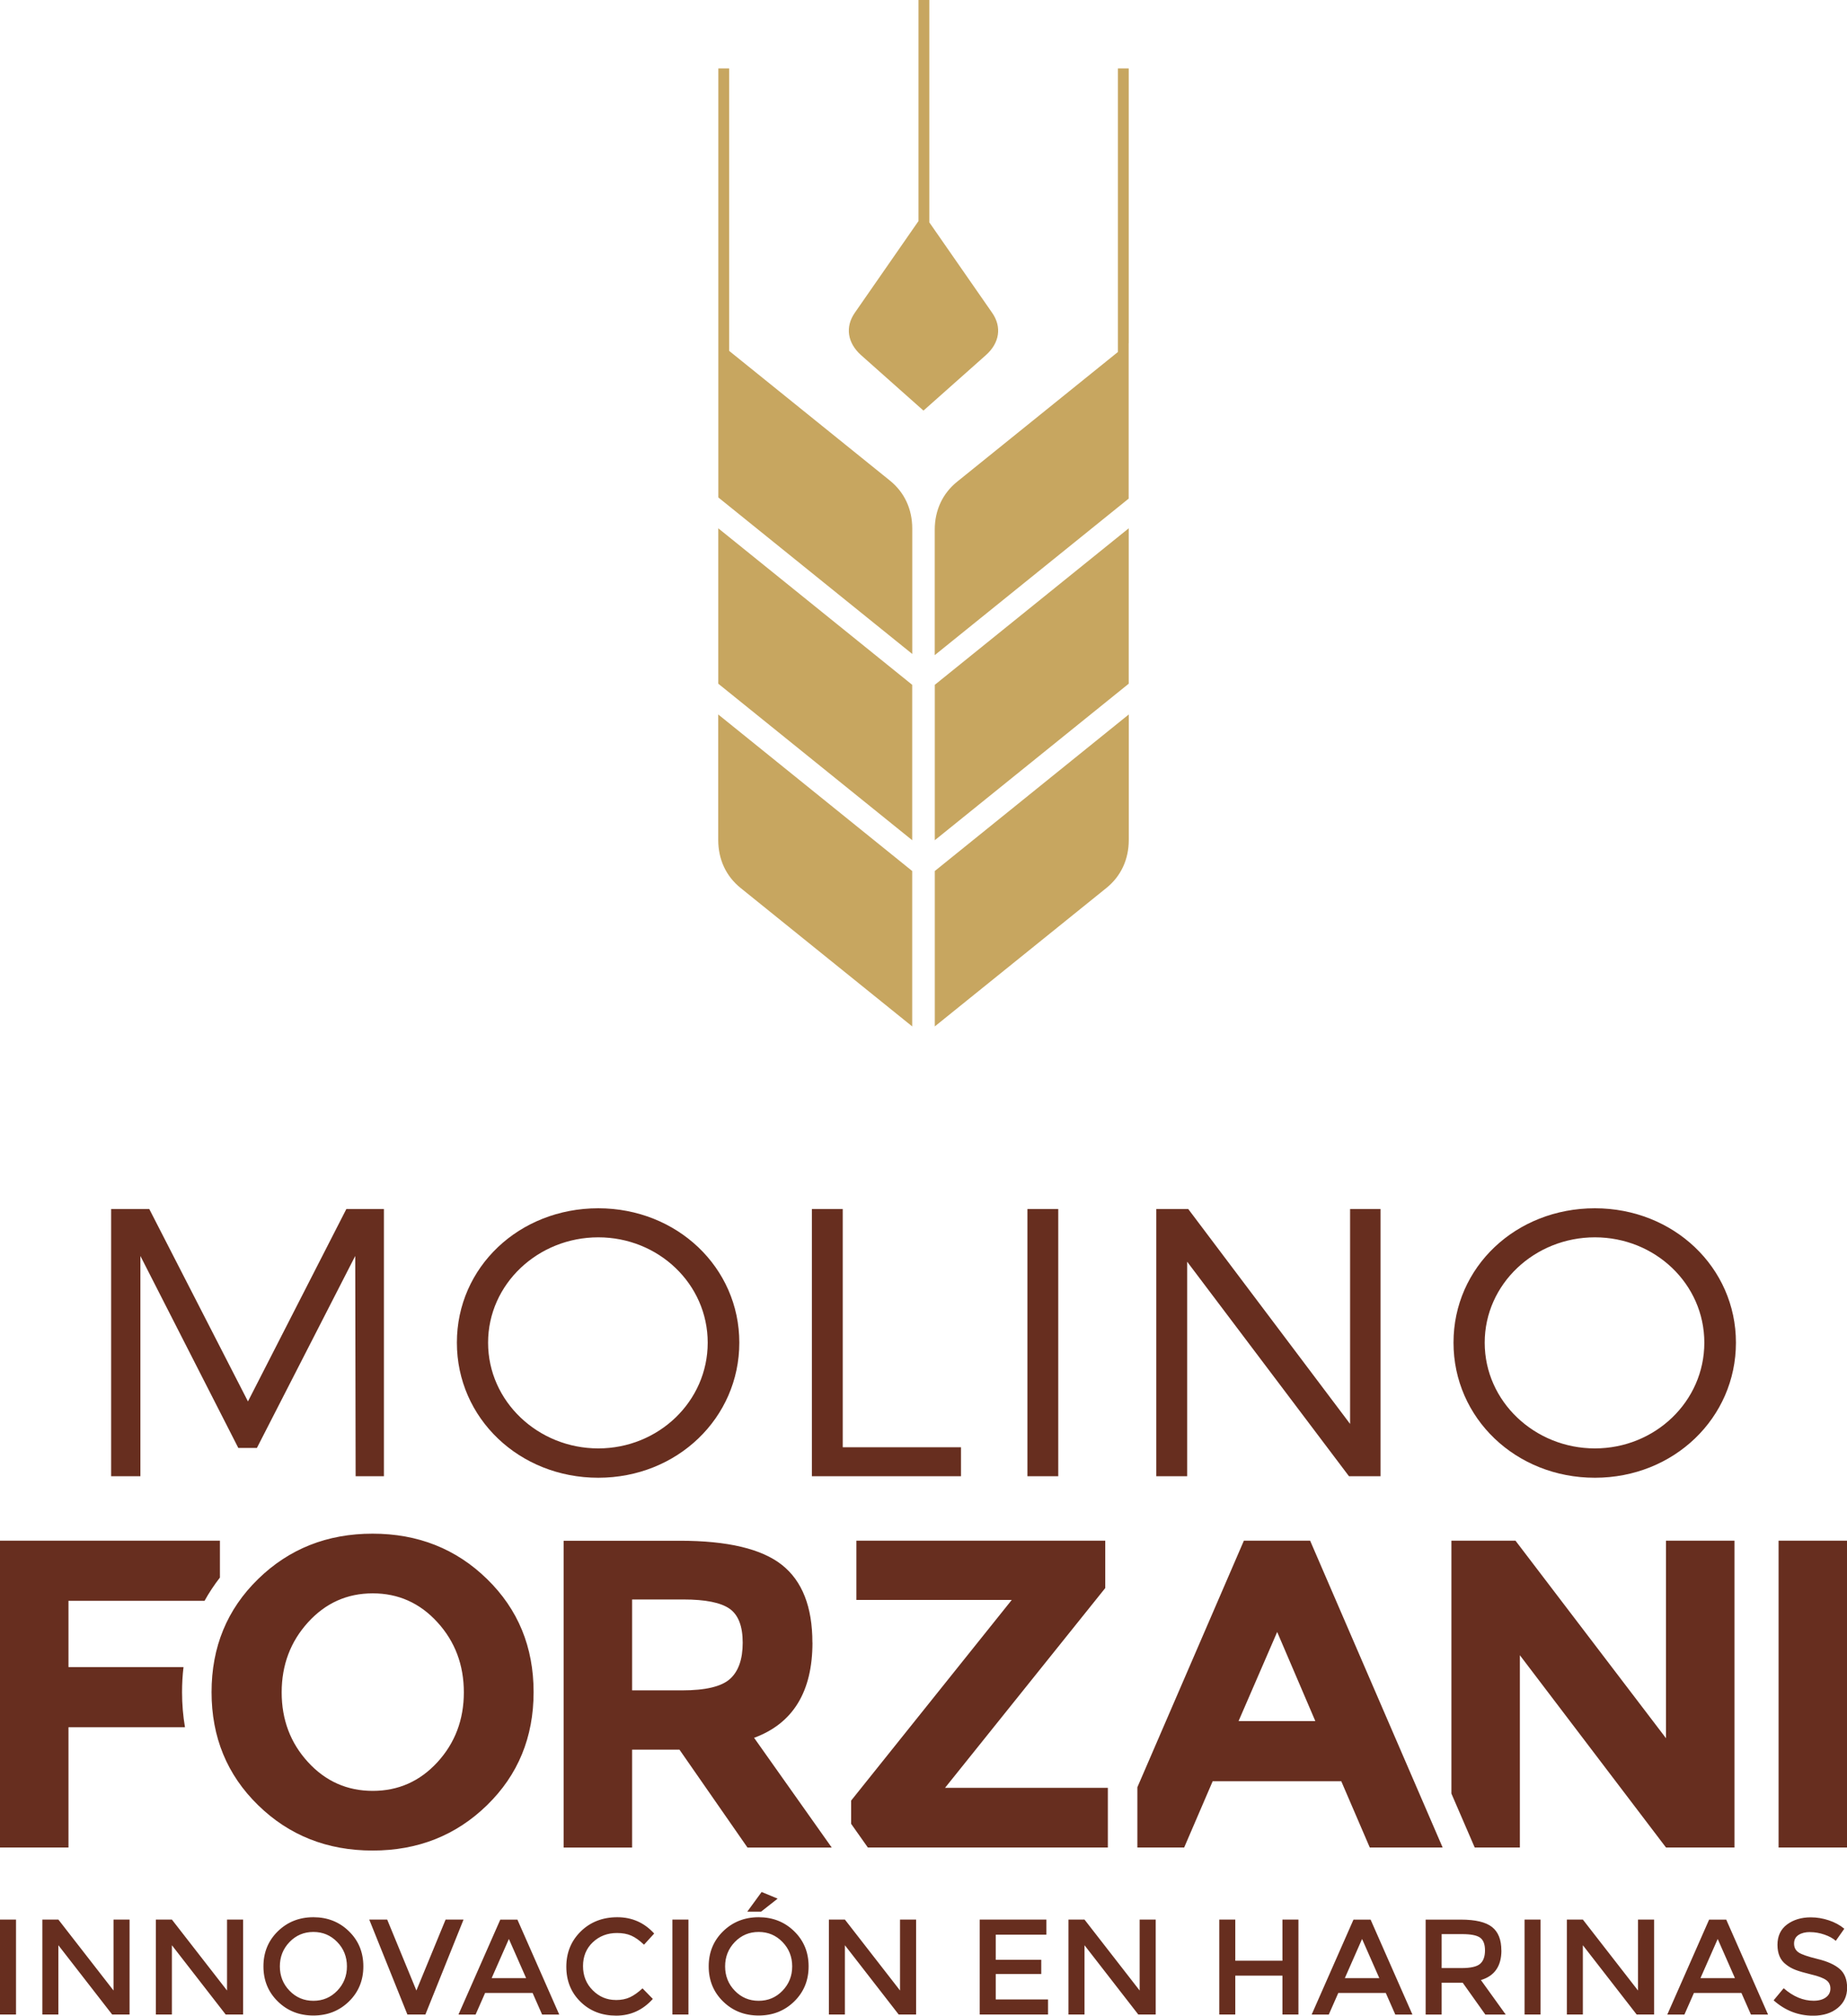 <svg xmlns="http://www.w3.org/2000/svg" id="Capa_2" data-name="Capa 2" viewBox="0 0 316.13 344.9"><defs><style>      .cls-1 {        fill: #672e1f;      }      .cls-1, .cls-2 {        stroke-width: 0px;      }      .cls-2 {        fill: #c7a660;        fill-rule: evenodd;      }    </style></defs><g id="Capa_1-2" data-name="Capa 1"><g><path class="cls-1" d="M304.42,263.63h11.72v52.5h-11.72v-52.5ZM234.45,316.13l-4.88-11.34h-22.01l-4.88,11.34h-8.01v-10.31l18.23-42.19h11.34l22.68,52.5h-12.47ZM145.68,312.09v-3.99l27.49-34.33h-26.59v-10.14h42.59v8.11l-27.42,34.18h27.87v10.21h-41.08l-2.86-4.05ZM37.64,263.63v6.31c-.99,1.28-1.87,2.6-2.63,3.98H11.72v11.34h19.69c-.17,1.4-.25,2.82-.25,4.28,0,2.06.17,4.07.5,6.01H11.72v20.58H0v-52.5h37.64ZM139.06,281.06c0,8.41-3.33,13.85-9.99,16.3l13.29,18.78h-14.42l-11.64-16.75h-8.11v16.75h-11.72v-52.5h19.9c8.16,0,13.98,1.38,17.46,4.13,3.48,2.75,5.22,7.19,5.22,13.29ZM83.37,308.88c-5.31,5.18-11.84,7.77-19.6,7.77s-14.3-2.59-19.6-7.77c-5.31-5.18-7.96-11.63-7.96-19.34s2.65-14.16,7.96-19.34c5.31-5.18,11.84-7.77,19.6-7.77s14.3,2.59,19.6,7.77c5.31,5.18,7.96,11.63,7.96,19.34s-2.65,14.16-7.96,19.34ZM116.75,289.24c4.01,0,6.74-.65,8.19-1.95,1.45-1.3,2.18-3.37,2.18-6.2s-.75-4.77-2.25-5.82c-1.5-1.05-4.13-1.58-7.89-1.58h-8.79v15.55h8.56ZM218.6,279.25l-6.61,15.25h13.14l-6.53-15.25ZM79.39,289.58c0-4.68-1.5-8.68-4.51-11.98-3-3.3-6.7-4.96-11.08-4.96s-8.07,1.65-11.08,4.96c-3,3.3-4.51,7.3-4.51,11.98s1.5,8.66,4.51,11.94c3,3.28,6.7,4.92,11.08,4.92s8.07-1.64,11.08-4.92c3-3.28,4.51-7.26,4.51-11.94ZM285.15,263.63h11.72v52.5h-11.72l-25.01-32.9v32.9h-7.73l-3.99-9.23v-43.27h10.97l25.76,33.8v-33.8Z"></path><path class="cls-1" d="M272.98,211.72c10.29,0,18.73,7.97,18.73,18.03s-8.44,18.09-18.73,18.09-18.86-8.03-18.86-18.09,8.57-18.03,18.86-18.03M272.98,206.75c-13.52,0-24.2,10.06-24.2,22.99s10.68,23.12,24.2,23.12,24.14-10.25,24.14-23.12-10.68-22.99-24.14-22.99ZM236.29,252.6v-45.72h-5.21v36.77l-27.7-36.77h-5.47v45.72h5.28v-36.71l27.7,36.71h5.41ZM181.13,252.6v-45.72h-5.28v45.72h5.28ZM144.24,247.64v-40.76h-5.28v45.72h25.52v-4.96h-20.24ZM102.4,211.72c10.29,0,18.73,7.97,18.73,18.03s-8.44,18.09-18.73,18.09-18.86-8.03-18.86-18.09,8.57-18.03,18.86-18.03ZM102.4,206.75c-13.52,0-24.2,10.06-24.2,22.99s10.68,23.12,24.2,23.12,24.14-10.25,24.14-23.12-10.68-22.99-24.14-22.99ZM65.71,252.6v-45.72h-6.43l-16.84,32.92-16.89-32.92h-6.53v45.72h5.01v-37.69l16.76,32.85h3.18l16.83-32.85.07,37.69h4.85Z"></path><path class="cls-2" d="M122.94,90.4l33.19,26.78v26.59l-33.19-26.78v-26.59ZM122.94,122.26l33.19,26.78v26.59l-29.36-23.68c-2.5-2.01-3.84-4.89-3.84-8.23v-21.45ZM193.19,90.4l-33.19,26.78v26.59l33.19-26.78v-26.59ZM193.19,122.26l-33.19,26.78v26.59l29.36-23.68c2.5-2.01,3.84-4.89,3.84-8.23v-21.45ZM193.19,58.74V11.71h-1.85v48.52l-27.51,22.19c-2.5,2.01-3.84,4.89-3.84,8.23v21.45l33.19-26.78v-26.59ZM159.06,38.02V0h-1.85v37.82l-10.91,15.71c-1.67,2.41-1.26,5.15,1.08,7.24l10.68,9.49,10.68-9.49c2.35-2.08,2.76-4.83,1.08-7.24l-10.77-15.5ZM124.79,60.03l27.51,22.19c2.5,2.01,3.84,4.89,3.84,8.23v21.45l-33.19-26.78v-11.01h0V11.71h1.85v48.33Z"></path><path class="cls-1" d="M309.8,330.6c-.8,0-1.45.16-1.96.49-.51.33-.77.82-.77,1.48s.26,1.16.77,1.51c.51.35,1.6.72,3.27,1.13,1.67.4,2.92.97,3.77,1.7.84.73,1.27,1.8,1.27,3.22s-.53,2.57-1.6,3.45c-1.07.88-2.47,1.33-4.21,1.33-2.54,0-4.8-.88-6.77-2.63l1.72-2.07c1.64,1.43,3.35,2.14,5.12,2.14.88,0,1.58-.19,2.1-.57.52-.38.78-.88.78-1.51s-.24-1.12-.73-1.46c-.49-.35-1.33-.67-2.52-.95-1.19-.29-2.1-.55-2.72-.79-.62-.24-1.17-.55-1.65-.94-.96-.73-1.44-1.84-1.44-3.35s.55-2.66,1.64-3.48c1.09-.81,2.45-1.22,4.06-1.22,1.04,0,2.07.17,3.09.51,1.02.34,1.91.82,2.65,1.44l-1.46,2.07c-.48-.43-1.13-.79-1.95-1.07-.82-.28-1.63-.42-2.43-.42M296.95,338.48l-2.95-6.7-2.95,6.7h5.91ZM289.93,341.02l-1.63,3.7h-2.93l7.16-16.25h2.93l7.16,16.25h-2.93l-1.63-3.7h-8.14ZM280.37,328.46h2.74v16.25h-2.98l-9.21-11.86v11.86h-2.74v-16.25h2.74l9.44,12.14v-12.14ZM260.94,328.46h2.74v16.25h-2.74v-16.25ZM250.17,336.76c1.55,0,2.6-.24,3.16-.72.56-.48.84-1.25.84-2.31s-.29-1.79-.86-2.19c-.57-.4-1.6-.59-3.07-.59h-3.49v5.81h3.42ZM256.98,333.74c0,2.68-1.17,4.37-3.51,5.07l4.25,5.91h-3.49l-3.88-5.46h-3.6v5.46h-2.74v-16.25h6.04c2.48,0,4.25.42,5.32,1.26,1.07.84,1.6,2.18,1.6,4.02ZM236.08,338.48l-2.95-6.7-2.95,6.7h5.91ZM229.06,341.02l-1.63,3.7h-2.93l7.16-16.25h2.93l7.16,16.25h-2.93l-1.63-3.7h-8.14ZM208.69,344.71v-16.25h2.74v7.04h8.07v-7.04h2.74v16.25h-2.74v-6.65h-8.07v6.65h-2.74ZM195.07,328.46h2.74v16.25h-2.98l-9.21-11.86v11.86h-2.74v-16.25h2.74l9.44,12.14v-12.14ZM179.1,328.46v2.58h-8.67v4.3h7.79v2.44h-7.79v4.35h8.95v2.58h-11.69v-16.25h11.42ZM154.06,328.46h2.74v16.25h-2.98l-9.21-11.86v11.86h-2.74v-16.25h2.74l9.44,12.14v-12.14ZM130.27,327.11h-2.37l2.46-3.37,2.74,1.14-2.84,2.23ZM135.94,342.47c-1.64,1.6-3.67,2.41-6.09,2.41s-4.45-.8-6.09-2.41c-1.64-1.6-2.46-3.6-2.46-6s.82-4.39,2.46-6c1.64-1.6,3.67-2.41,6.09-2.41s4.45.8,6.09,2.41c1.64,1.6,2.46,3.6,2.46,6s-.82,4.39-2.46,6ZM133.93,332.3c-1.11-1.15-2.47-1.72-4.08-1.72s-2.97.57-4.08,1.72c-1.11,1.15-1.66,2.54-1.66,4.17s.55,3.03,1.66,4.17c1.11,1.15,2.47,1.72,4.08,1.72s2.97-.57,4.08-1.72c1.11-1.15,1.66-2.54,1.66-4.17s-.55-3.03-1.66-4.17ZM115.09,328.46h2.74v16.25h-2.74v-16.25ZM105.39,342.23c.95,0,1.76-.16,2.44-.48.68-.32,1.4-.83,2.14-1.52l1.77,1.81c-1.72,1.91-3.81,2.86-6.27,2.86s-4.5-.79-6.11-2.37c-1.62-1.58-2.43-3.58-2.43-6s.83-4.43,2.48-6.05c1.65-1.61,3.74-2.42,6.25-2.42s4.62.93,6.31,2.79l-1.74,1.91c-.78-.74-1.51-1.26-2.2-1.56s-1.5-.44-2.43-.44c-1.64,0-3.02.53-4.14,1.59-1.12,1.06-1.67,2.42-1.67,4.07s.55,3.03,1.66,4.14,2.42,1.66,3.94,1.66ZM90.05,338.48l-2.95-6.7-2.95,6.7h5.91ZM83.03,341.02l-1.63,3.7h-2.93l7.16-16.25h2.93l7.16,16.25h-2.93l-1.63-3.7h-8.14ZM72.8,344.71h-3.07l-6.53-16.25h3.07l5,12.14,5-12.14h3.07l-6.53,16.25ZM59.73,342.47c-1.64,1.6-3.67,2.41-6.09,2.41s-4.45-.8-6.09-2.41c-1.64-1.6-2.46-3.6-2.46-6s.82-4.39,2.46-6c1.64-1.6,3.67-2.41,6.09-2.41s4.45.8,6.09,2.41c1.64,1.6,2.46,3.6,2.46,6s-.82,4.39-2.46,6ZM57.72,332.3c-1.11-1.15-2.47-1.72-4.08-1.72s-2.97.57-4.08,1.72c-1.11,1.15-1.66,2.54-1.66,4.17s.55,3.03,1.66,4.17c1.11,1.15,2.47,1.72,4.08,1.72s2.97-.57,4.08-1.72c1.11-1.15,1.66-2.54,1.66-4.17s-.55-3.03-1.66-4.17ZM38.87,328.46h2.74v16.25h-2.98l-9.21-11.86v11.86h-2.74v-16.25h2.74l9.44,12.14v-12.14ZM19.44,328.46h2.74v16.25h-2.98l-9.21-11.86v11.86h-2.74v-16.25h2.74l9.44,12.14v-12.14ZM0,328.46h2.74v16.25H0v-16.25Z"></path></g></g></svg>
